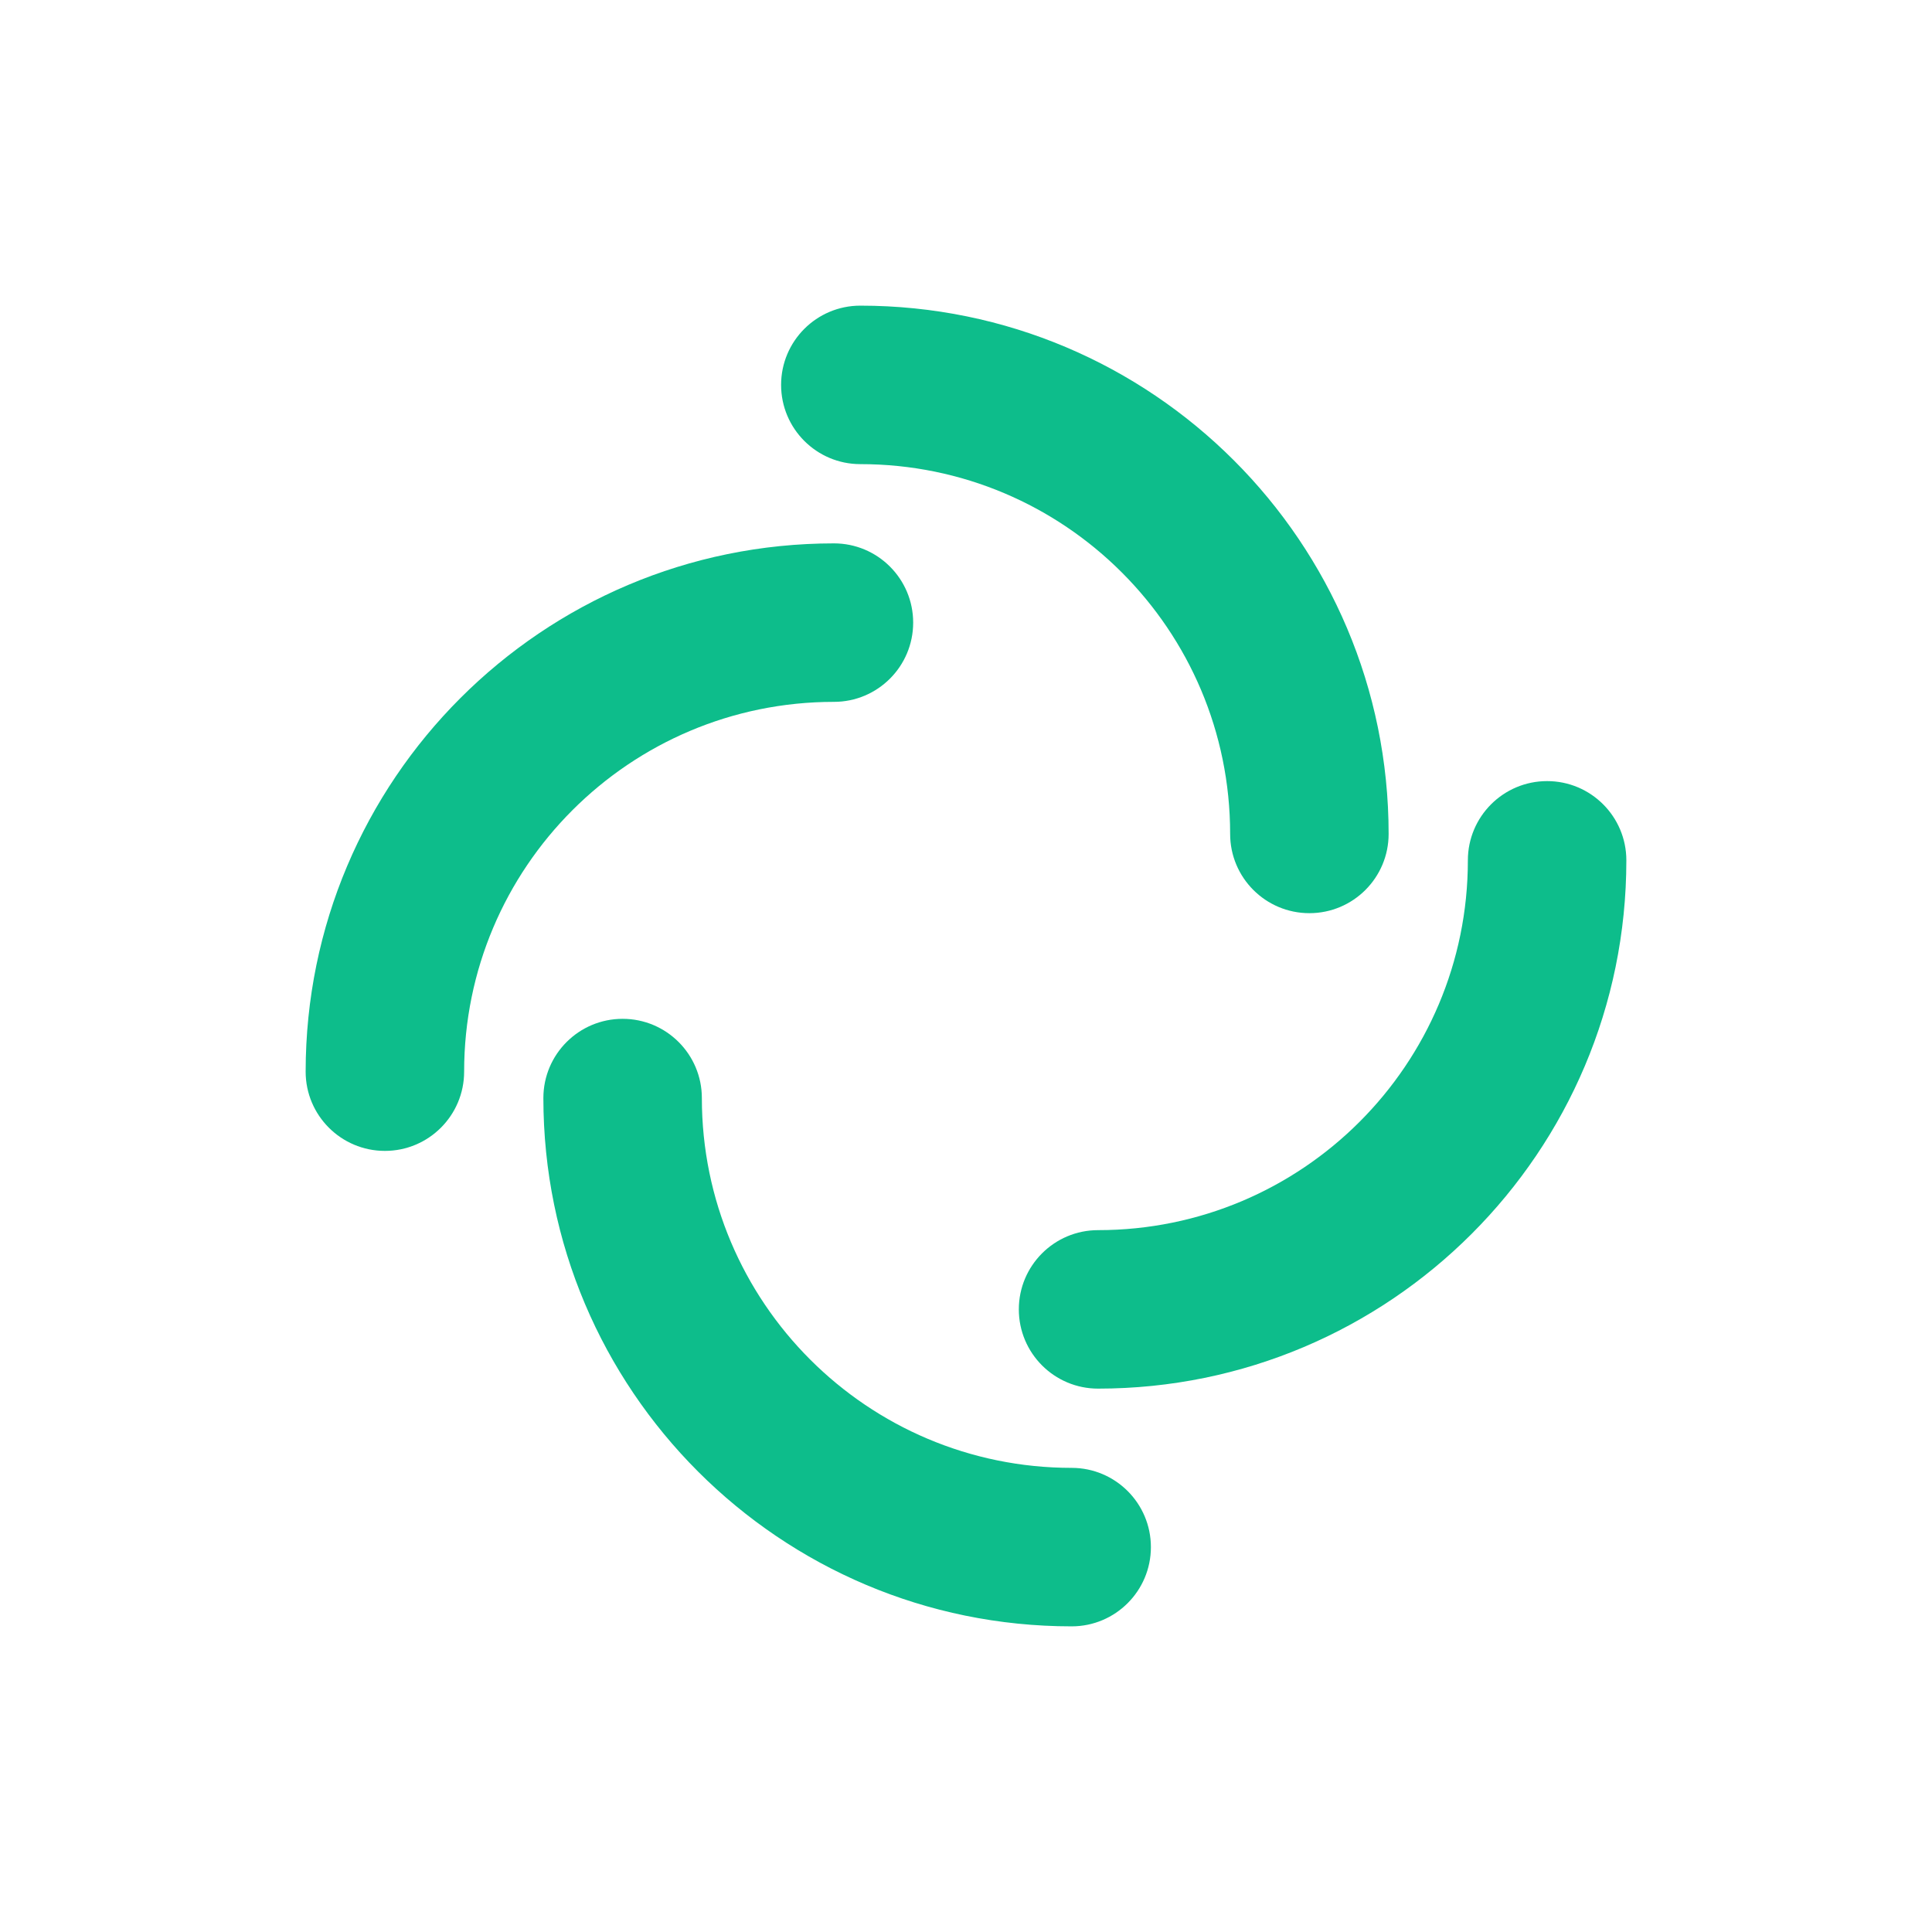 <svg width="1024" height="1024" viewBox="0 0 1024 1024" fill="none" xmlns="http://www.w3.org/2000/svg">
<path fill-rule="evenodd" clip-rule="evenodd" d="M414 204C414 180.804 432.804 162 456 162C610.64 162 736 287.36 736 442C736 465.196 717.196 484 694 484C670.804 484 652 465.196 652 442C652 333.752 564.248 246 456 246C432.804 246 414 227.196 414 204Z" fill="#0DBD8B"/>
<path fill-rule="evenodd" clip-rule="evenodd" d="M610 820C610 843.196 591.196 862 568 862C413.36 862 288 736.64 288 582C288 558.804 306.804 540 330 540C353.196 540 372 558.804 372 582C372 690.248 459.752 778 568 778C591.196 778 610 796.804 610 820Z" fill="#0DBD8B"/>
<path fill-rule="evenodd" clip-rule="evenodd" d="M204 610C180.804 610 162 591.196 162 568C162 413.36 287.36 288 442 288C465.196 288 484 306.804 484 330C484 353.196 465.196 372 442 372C333.752 372 246 459.752 246 568C246 591.196 227.196 610 204 610Z" fill="#0DBD8B"/>
<path fill-rule="evenodd" clip-rule="evenodd" d="M820 414C843.196 414 862 432.804 862 456C862 610.64 736.64 736 582 736C558.804 736 540 717.196 540 694C540 670.804 558.804 652 582 652C690.248 652 778 564.248 778 456C778 432.804 796.804 414 820 414Z" fill="#0DBD8B"/>
</svg>
